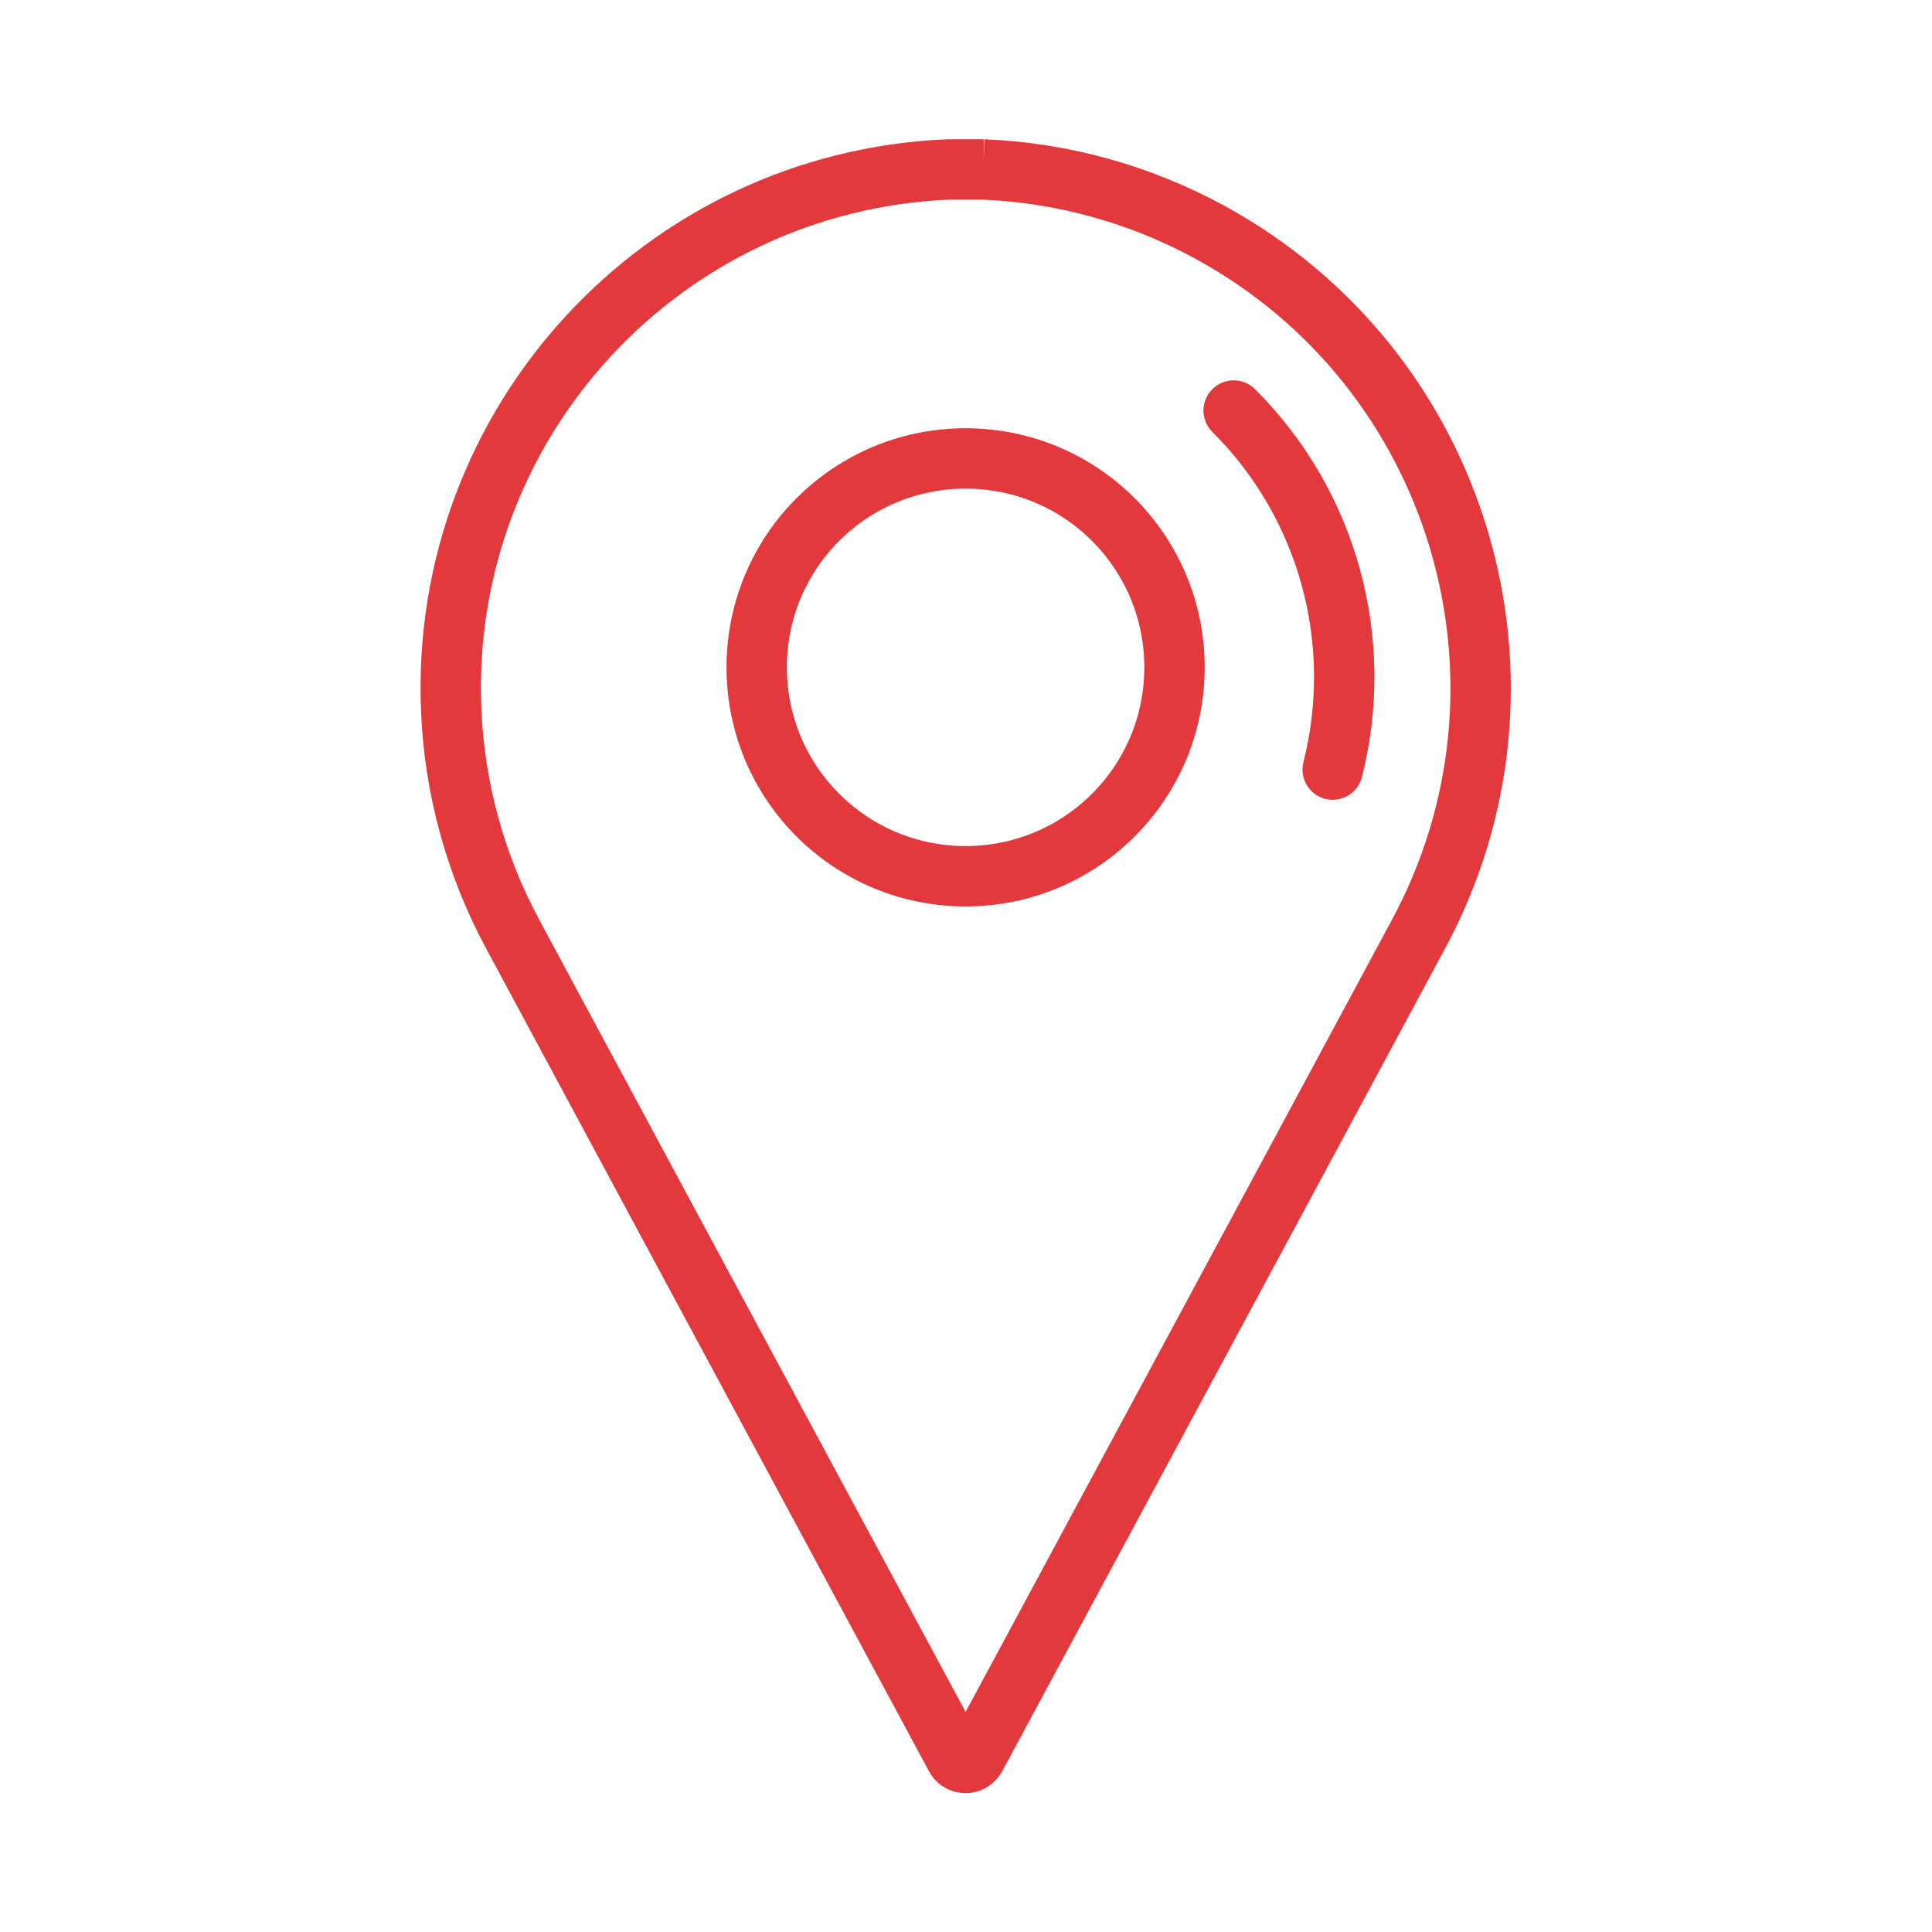 <?xml version="1.0" encoding="UTF-8"?>
<svg id="Ebene_1" data-name="Ebene 1" xmlns="http://www.w3.org/2000/svg" width="48" height="48" viewBox="0 0 48 48">
  <g id="Gruppe_629" data-name="Gruppe 629">
    <path id="Pfad_731" data-name="Pfad 731" d="M24.44,4.21c-.15,0-.29,0-.44,0s-.3,0-.44,0c-7.12,.3-12.65,6.31-12.35,13.43,.08,1.96,.61,3.88,1.55,5.61l3.54,6.58,7.44,13.82c.07,.14,.24,.19,.38,.12,.05-.03,.09-.07,.12-.12l7.44-13.82,3.54-6.58c3.4-6.26,1.08-14.09-5.18-17.49-1.73-.94-3.65-1.47-5.61-1.55m-.44,17.56c-2.87,0-5.19-2.32-5.19-5.19s2.32-5.19,5.19-5.19,5.19,2.32,5.19,5.19-2.32,5.19-5.19,5.19h0" fill="none" stroke="#e3393c" stroke-width="1.5"/>
    <path id="Pfad_732" data-name="Pfad 732" d="M30.65,10.2c2.34,2.33,3.27,5.72,2.46,8.92" fill="none" stroke="#e3393c" stroke-linecap="round" stroke-width="1.5"/>
  </g>
</svg>